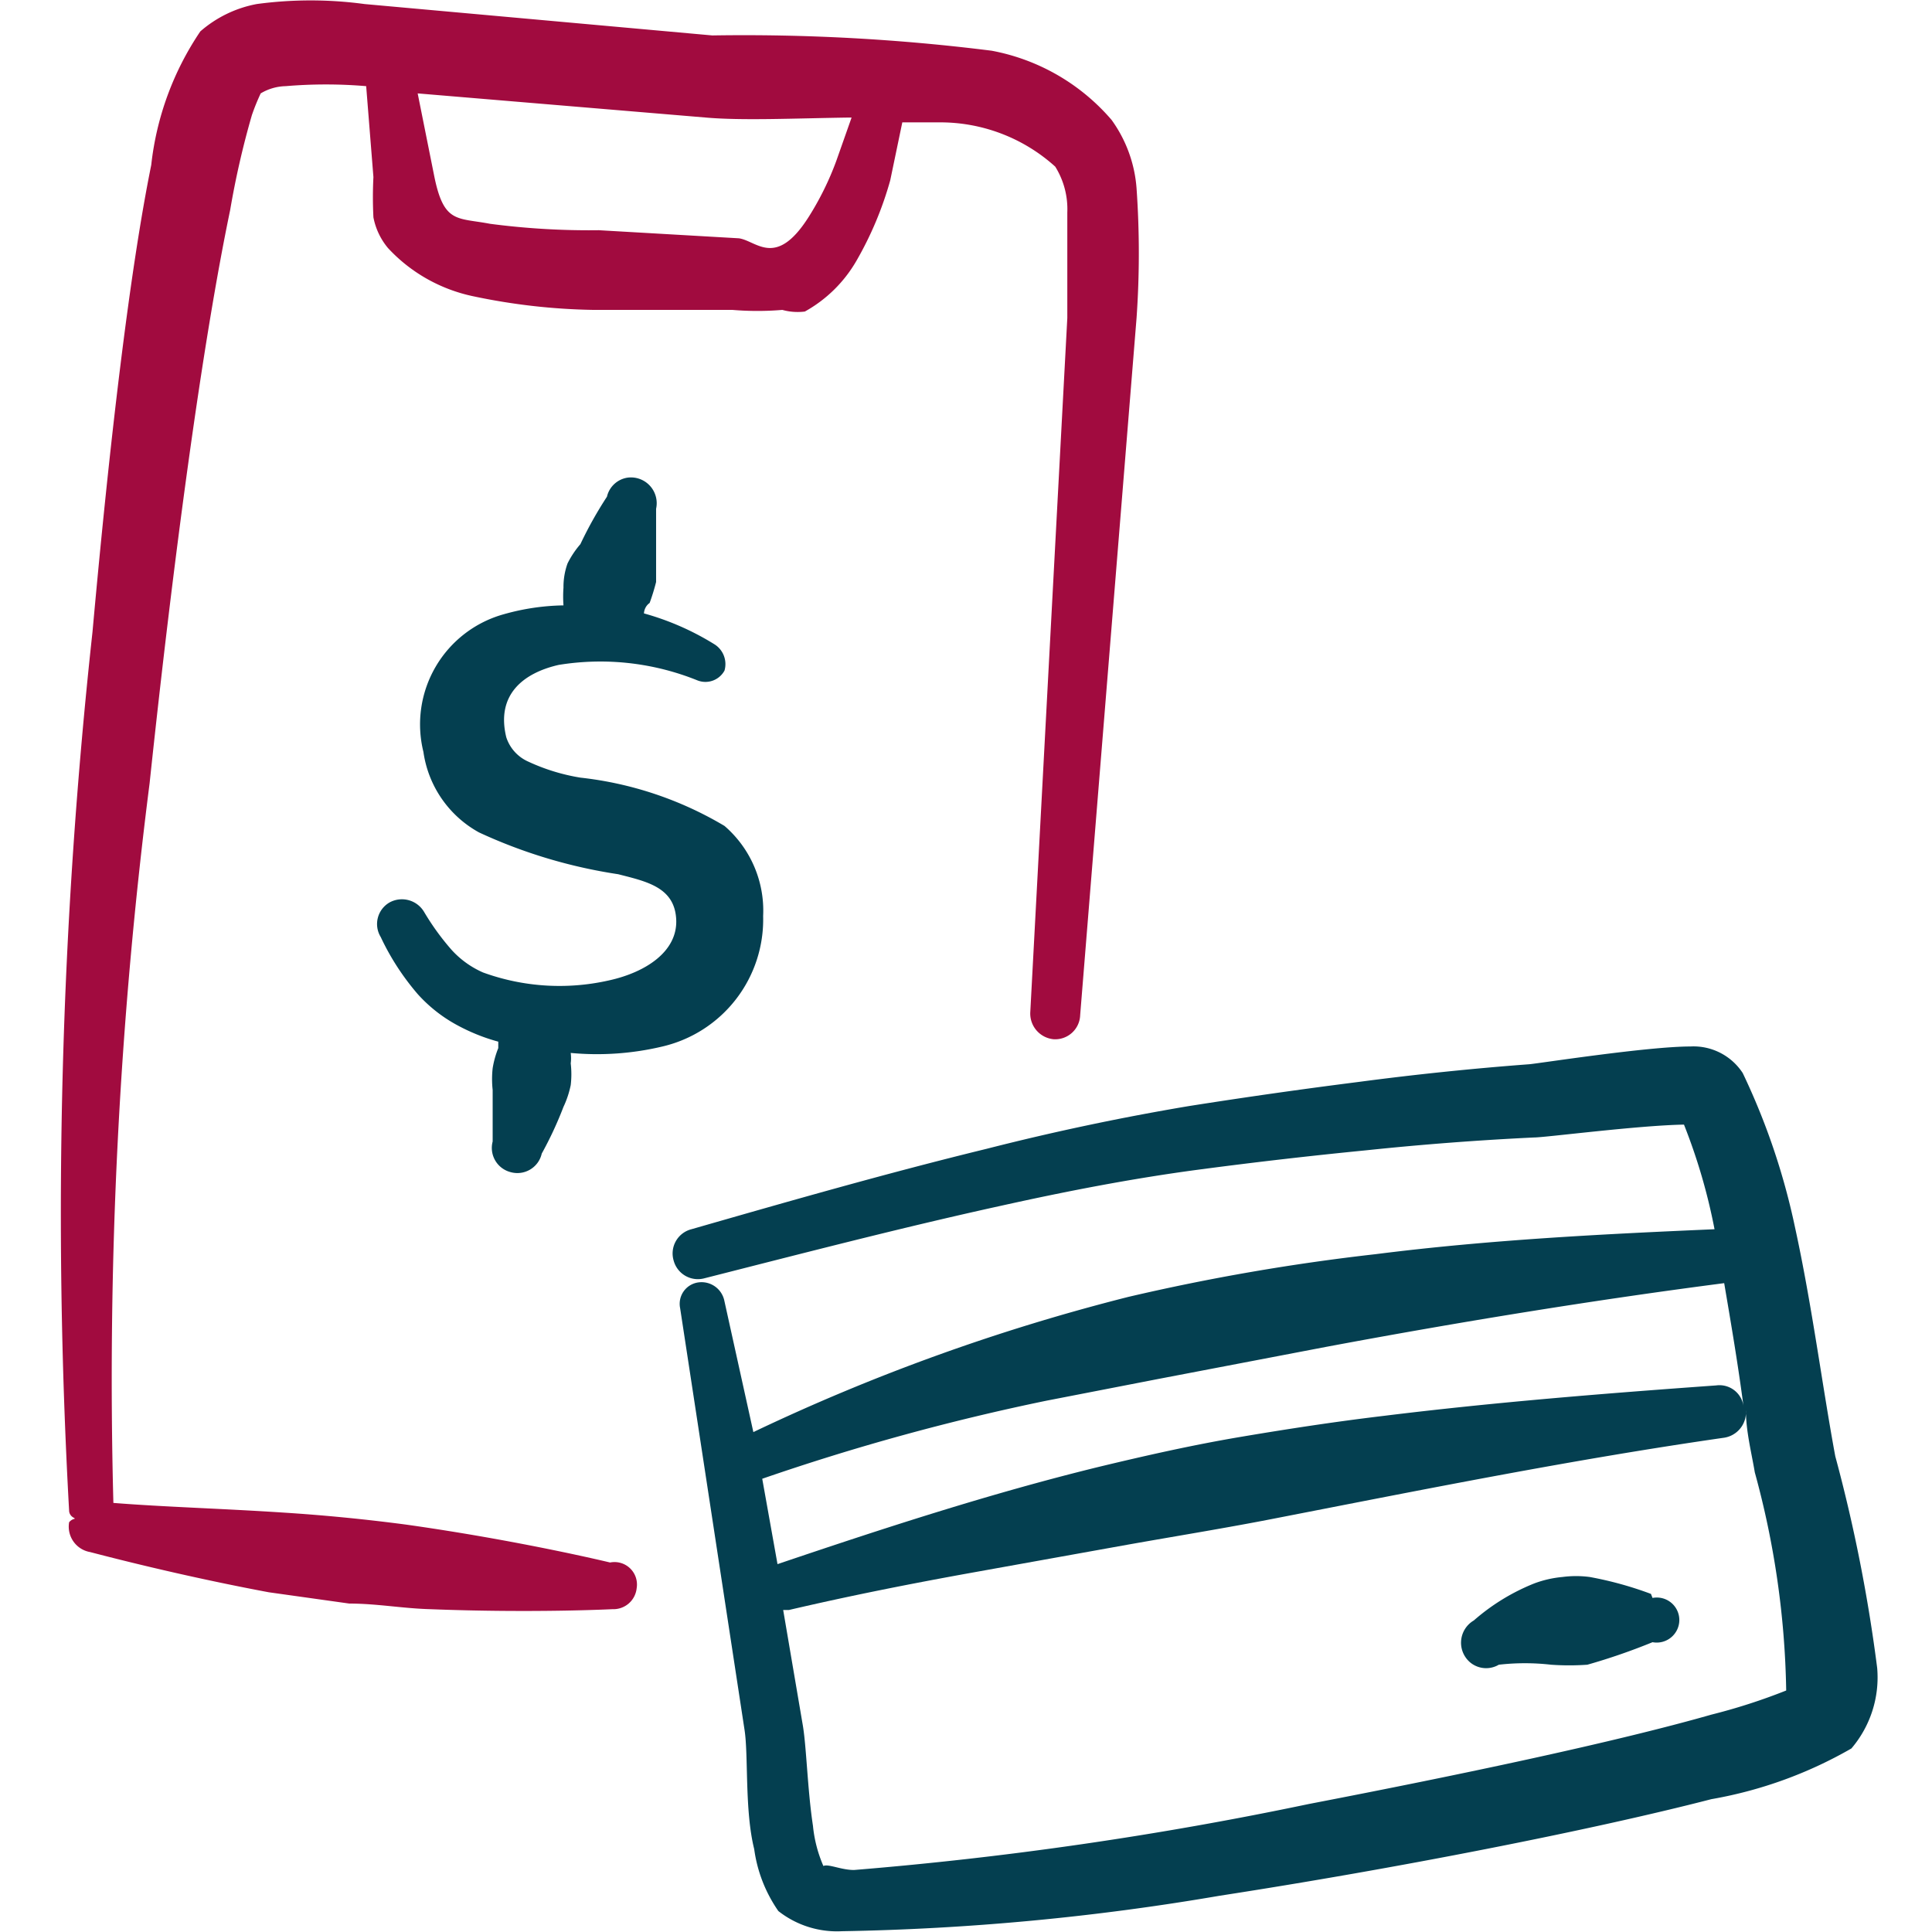 <svg xmlns="http://www.w3.org/2000/svg" width="32" height="32" fill="none"><g fill-rule="evenodd" clip-path="url(#a)" clip-rule="evenodd"><path fill="#043F50" d="M12.64 15.173A1.853 1.853 0 0 0 12 13.68a5.933 5.933 0 0 0-2.387-.8 3.306 3.306 0 0 1-.867-.267.666.666 0 0 1-.36-.4c-.173-.706.28-1.066.867-1.2a4.293 4.293 0 0 1 2.293.254.36.36 0 0 0 .454-.16.387.387 0 0 0-.174-.44 4.468 4.468 0 0 0-1.16-.507s0-.107.094-.173a3.56 3.56 0 0 0 .107-.347V8.427a.427.427 0 0 0-.47-.516.413.413 0 0 0-.344.316 6.542 6.542 0 0 0-.44.786 1.52 1.52 0 0 0-.213.32 1.147 1.147 0 0 0-.067.4 2 2 0 0 0 0 .294 3.822 3.822 0 0 0-.986.146 1.893 1.893 0 0 0-1.334 2.28 1.813 1.813 0 0 0 .92 1.334c.732.34 1.509.573 2.307.693.466.12.933.213.96.747.027.533-.507.88-1.12 1.013A3.706 3.706 0 0 1 8 16.107a1.534 1.534 0 0 1-.52-.374 4.163 4.163 0 0 1-.454-.626.427.427 0 0 0-.573-.16.412.412 0 0 0-.147.573c.16.342.367.66.614.947.183.203.4.375.64.506.219.12.452.215.693.28v.107a1.56 1.56 0 0 0-.093.333 1.64 1.64 0 0 0 0 .36v.854a.414.414 0 0 0 .293.506.414.414 0 0 0 .52-.306c.138-.25.258-.508.36-.774.054-.114.094-.235.12-.36.014-.12.014-.24 0-.36a.68.68 0 0 0 0-.173 4.68 4.68 0 0 0 1.52-.107 2.16 2.16 0 0 0 1.667-2.16Z"/><path fill="#A10B3F" d="M10.105 25.88s-1.48-.36-3.373-.627a30.169 30.169 0 0 0-2.04-.2c-1-.066-1.974-.093-2.814-.16a77.826 77.826 0 0 1 .6-11.92c.387-3.653.867-7.253 1.334-9.493.09-.53.21-1.056.36-1.573a3.52 3.52 0 0 1 .146-.36.84.84 0 0 1 .414-.12 7.92 7.92 0 0 1 1.333 0l.12 1.506a6.53 6.53 0 0 0 0 .667c.036.187.118.36.24.507.376.407.87.686 1.413.8.658.14 1.328.216 2 .226h2.294c.275.023.551.023.826 0a.946.946 0 0 0 .373.027 2.24 2.24 0 0 0 .854-.84 5.76 5.76 0 0 0 .56-1.333l.2-.96h.586a2.84 2.84 0 0 1 1.947.733c.142.228.211.492.2.76v1.747l-.613 11.493a.427.427 0 0 0 .386.453.414.414 0 0 0 .44-.4l.934-11.546c.05-.715.05-1.432 0-2.147a2.212 2.212 0 0 0-.413-1.133A3.453 3.453 0 0 0 16.425.84a32.853 32.853 0 0 0-4.627-.253l-5.76-.52a6.667 6.667 0 0 0-1.786 0 1.973 1.973 0 0 0-.934.453 4.907 4.907 0 0 0-.813 2.213c-.36 1.774-.693 4.627-.973 7.734a88.787 88.787 0 0 0-.387 14.56s0 .066.067.106c.066.04 0 0-.067.08a.427.427 0 0 0 .347.494c.866.226 1.893.466 2.96.666l1.333.187c.453 0 .88.08 1.333.093 1.72.067 3.027 0 3.027 0a.387.387 0 0 0 .4-.346.372.372 0 0 0-.44-.427Zm4-23.933-.254.72c-.118.321-.27.63-.453.92-.546.866-.867.4-1.16.36l-2.32-.134a12.574 12.574 0 0 1-1.8-.106c-.56-.107-.773 0-.933-.827l-.267-1.333 4.773.4c.6.053 1.467.013 2.374 0h.04Z"/><path fill="#043F50" d="M30.398 24.12c-.213-1.147-.386-2.507-.666-3.787a11.334 11.334 0 0 0-.867-2.56.973.973 0 0 0-.867-.44c-.706 0-2.506.28-2.666.294a50.14 50.14 0 0 0-2.827.293c-.947.12-1.88.253-2.813.4a41.11 41.11 0 0 0-3.347.707c-1.64.4-3.267.866-4.893 1.333a.414.414 0 0 0-.294.52.415.415 0 0 0 .507.293c1.627-.413 3.267-.84 4.907-1.2 1.08-.24 2.173-.453 3.28-.6a81.88 81.88 0 0 1 2.773-.32 49 49 0 0 1 2.787-.213c.186 0 1.72-.2 2.48-.213.222.56.392 1.14.506 1.733-1.84.08-3.72.173-5.613.413a35.477 35.477 0 0 0-4.093.707c-2.14.54-4.222 1.29-6.214 2.24l-.48-2.173a.386.386 0 0 0-.426-.307.358.358 0 0 0-.307.427l1.067 6.986c.066.427 0 1.334.16 1.974.05.369.187.72.4 1.026a1.57 1.57 0 0 0 1.053.334 41.088 41.088 0 0 0 6.253-.587c2.934-.453 6.134-1.08 8.147-1.6a7.083 7.083 0 0 0 2.32-.84 1.813 1.813 0 0 0 .427-1.333 26.095 26.095 0 0 0-.694-3.507Zm-13.066-.92 1.853-.36 2.787-.533c2.213-.414 4.426-.774 6.586-1.054.12.707.227 1.334.32 2.04a.402.402 0 0 0-.453-.346c-1.853.133-3.693.28-5.52.506-.787.094-1.573.214-2.36.347-.787.133-1.56.307-2.333.493-1.8.44-3.56 1.014-5.334 1.614l-.253-1.414a37.779 37.779 0 0 1 4.707-1.293ZM29.585 28a9.79 9.79 0 0 1-1.24.4c-1.587.453-4.107.987-6.667 1.48a60.821 60.821 0 0 1-7.533 1.093c-.213 0-.427-.106-.507-.066a2.212 2.212 0 0 1-.173-.667c-.093-.613-.107-1.333-.173-1.693l-.32-1.88h.093c1.027-.24 2.04-.44 3.08-.627l2.52-.453c.827-.147 1.653-.28 2.467-.44 2.466-.48 4.92-.974 7.426-1.334a.427.427 0 0 0 .36-.453c0 .347.094.707.147 1.027.325 1.177.5 2.392.52 3.613Z"/><path fill="#043F50" d="M27.345 26.4a5.938 5.938 0 0 0-1.014-.28 1.72 1.72 0 0 0-.453 0 1.79 1.79 0 0 0-.467.107 3.48 3.48 0 0 0-1 .613.427.427 0 0 0-.054.7.414.414 0 0 0 .468.033 3.8 3.8 0 0 1 .866 0c.2.014.4.014.6 0 .367-.104.728-.229 1.08-.373a.375.375 0 0 0 .444-.367.373.373 0 0 0-.444-.366l-.026-.067Z"/></g><defs><clipPath id="a"><path fill="#fff" d="M0 0h32v32H0z"/></clipPath></defs></svg>